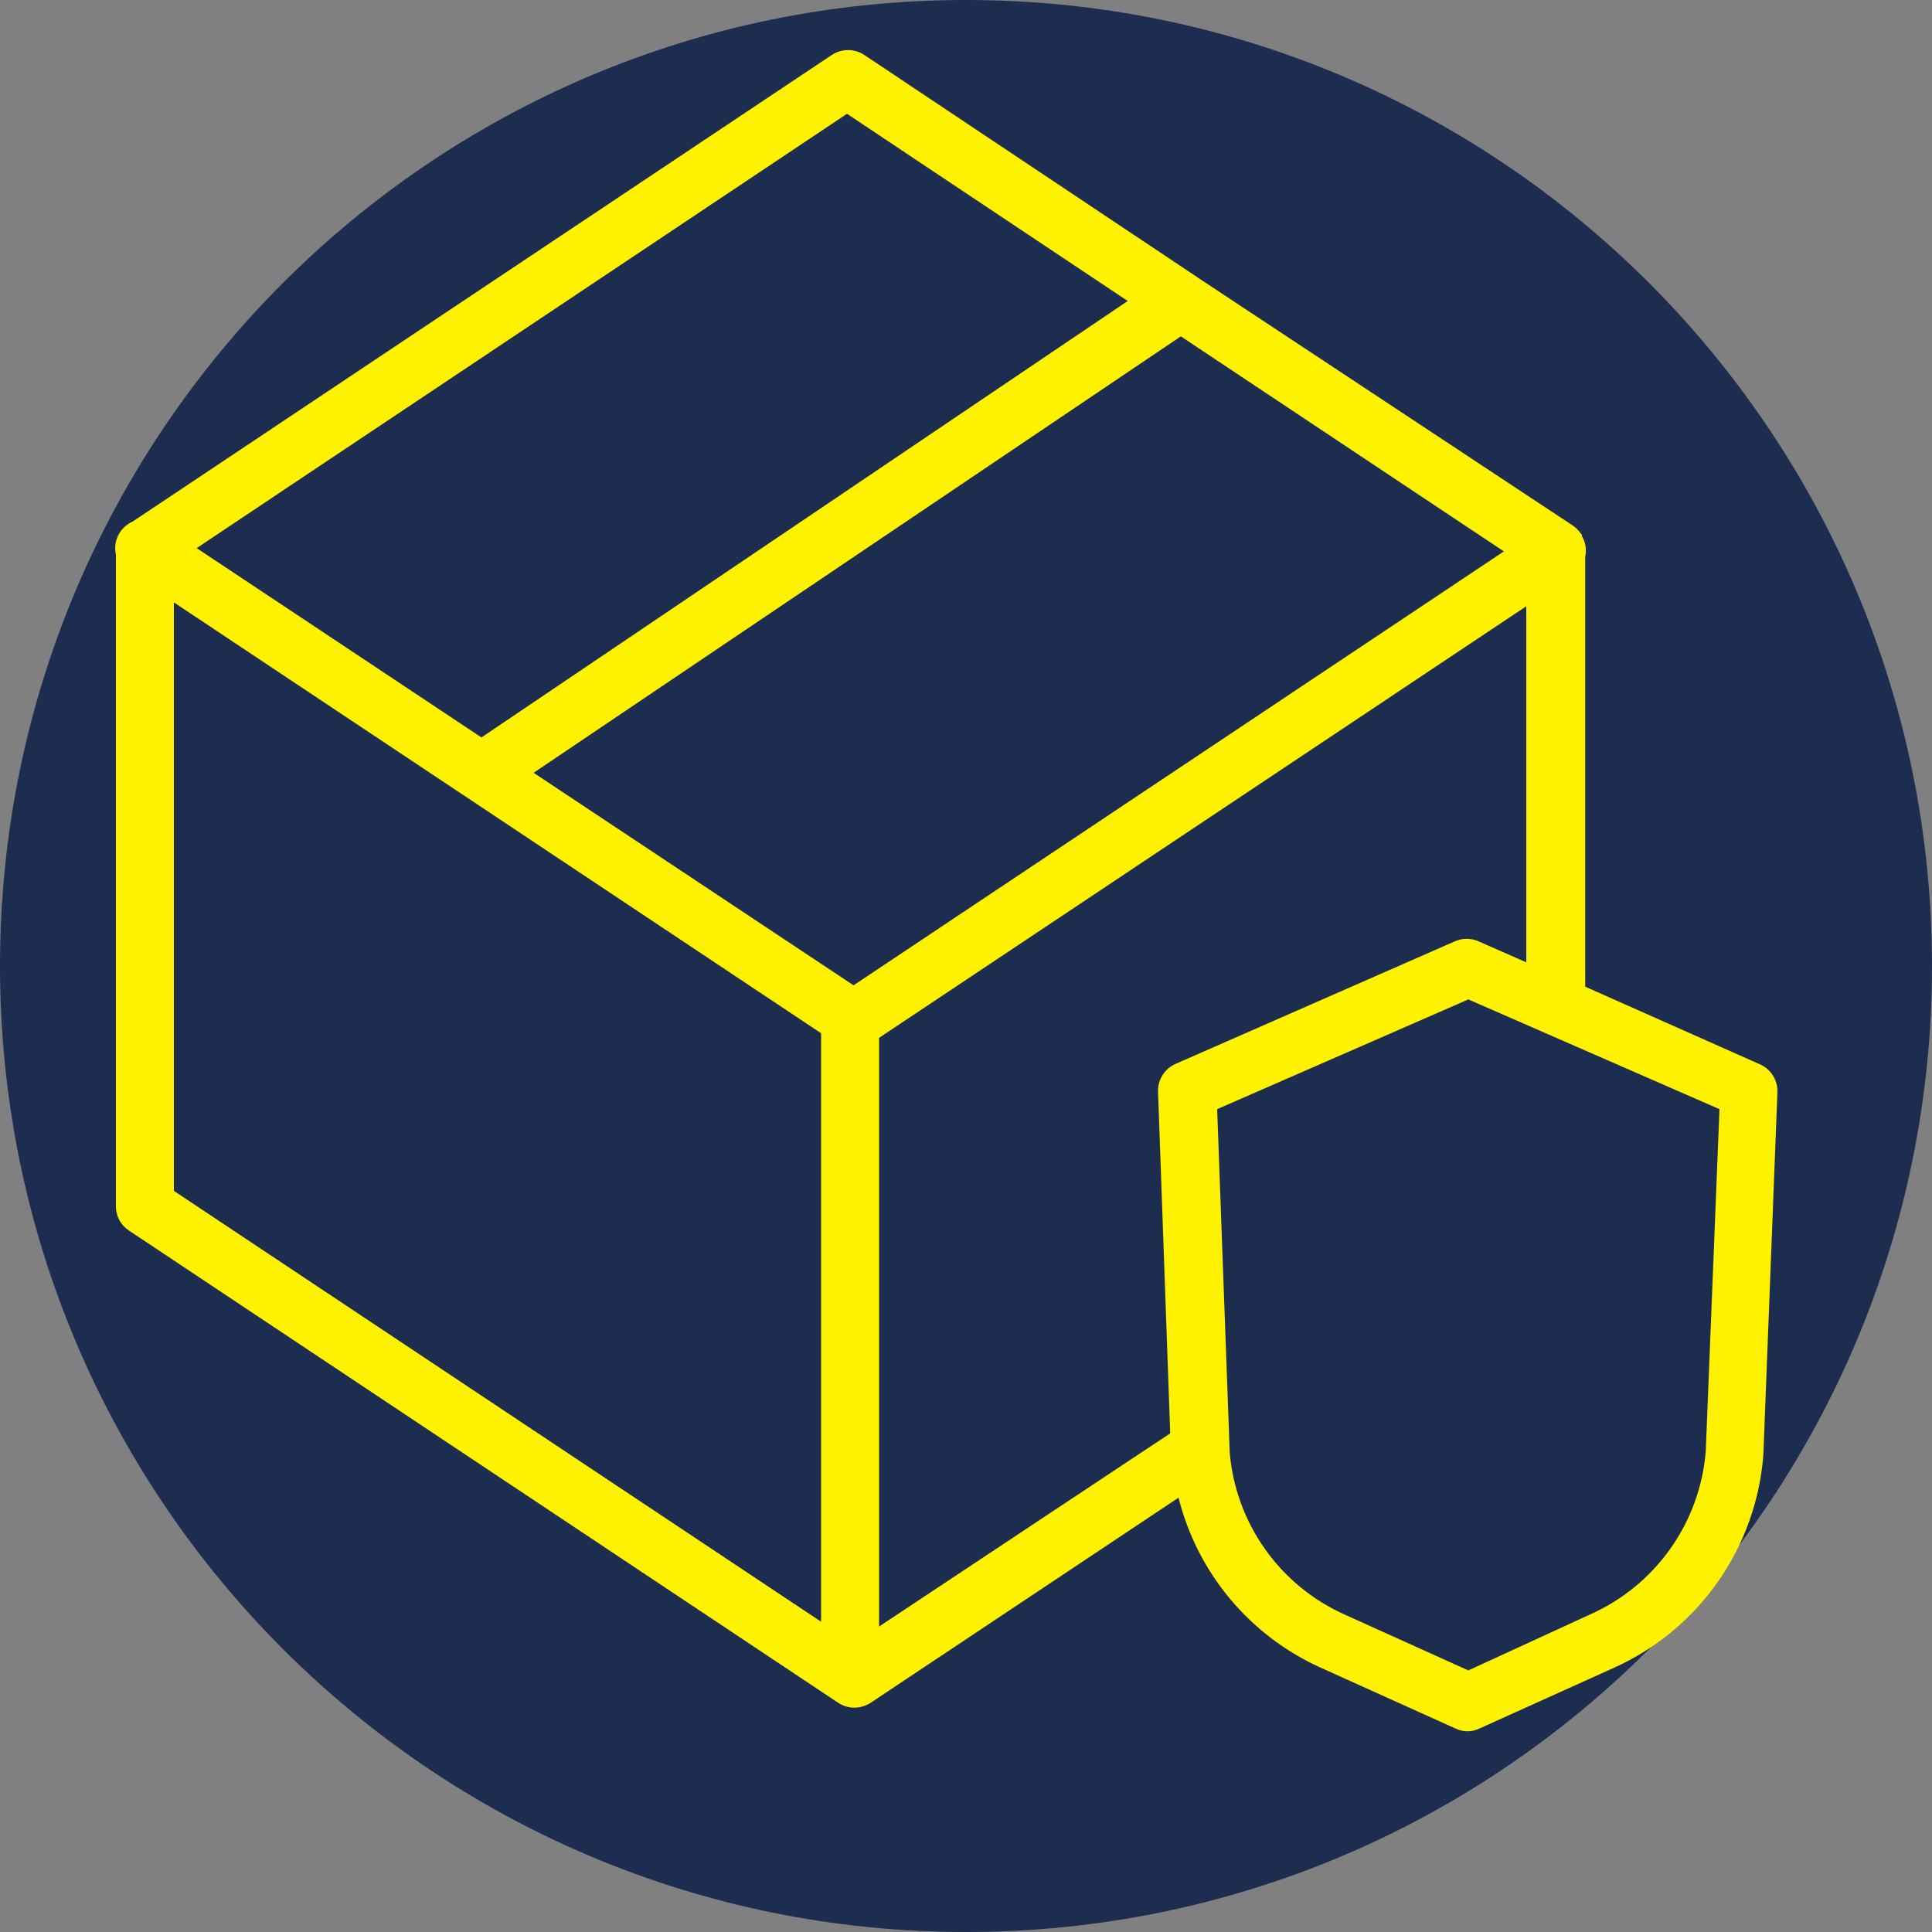 <?xml version="1.0" encoding="UTF-8"?> <svg xmlns="http://www.w3.org/2000/svg" width="100" height="100" viewBox="0 0 100 100" fill="none"><rect x="0" y="0" width="100" height="100" fill="#808080" stroke="none"/> <path d="M50 100C77.614 100 100 77.614 100 50C100 22.386 77.614 0 50 0C22.386 0 0 22.386 0 50C0 77.614 22.386 100 50 100Z" fill="#1D2D50"></path> <path d="M91.05 55.07L82.05 51.07V28.82C82.129 28.455 82.068 28.073 81.88 27.75V27.68L81.8 27.59C81.697 27.442 81.568 27.313 81.42 27.21L62 14.37L61.87 14.28L44.73 2.84C44.482 2.678 44.191 2.592 43.895 2.592C43.599 2.592 43.308 2.678 43.06 2.84L6.86 27C6.595 27.117 6.369 27.308 6.21 27.55C6.098 27.717 6.022 27.905 5.986 28.103C5.95 28.301 5.954 28.504 6 28.7V62.44C5.998 62.688 6.058 62.932 6.176 63.151C6.293 63.369 6.463 63.554 6.67 63.69L43.39 88.14C43.637 88.301 43.925 88.387 44.22 88.39C44.518 88.386 44.809 88.299 45.06 88.14L61 77.52C61.483 79.443 62.394 81.233 63.665 82.754C64.936 84.277 66.534 85.492 68.34 86.31L75.34 89.47C75.532 89.562 75.742 89.61 75.955 89.61C76.168 89.61 76.378 89.562 76.57 89.47L83.57 86.31C85.721 85.334 87.57 83.798 88.924 81.863C90.279 79.928 91.089 77.665 91.27 75.31L92 56.5C92.004 56.194 91.916 55.893 91.746 55.638C91.577 55.383 91.334 55.185 91.05 55.07ZM60.84 55.07C60.565 55.193 60.333 55.394 60.173 55.648C60.013 55.903 59.932 56.199 59.94 56.5L60.57 74.19L45.5 84.19V53.72L79 31.38V49.81L76.52 48.72C76.329 48.636 76.123 48.593 75.915 48.593C75.707 48.593 75.501 48.636 75.31 48.72L60.84 55.07ZM77.84 28.54L44.18 51L27.62 40L61.12 17.41L77.84 28.54ZM43.84 5.89L58.37 15.58L24.92 38.17L10.18 28.37L43.84 5.89ZM9 31.18L42.5 53.48V83.94L9 61.64V31.18ZM88.29 75.11C88.144 76.93 87.51 78.676 86.454 80.165C85.397 81.654 83.959 82.831 82.29 83.57L76 86.46L69.6 83.57C67.95 82.83 66.527 81.662 65.481 80.186C64.435 78.711 63.802 76.982 63.65 75.18L63 57.41L76 51.73L89 57.41L88.29 75.11Z" fill="#FFF200"></path> </svg> 